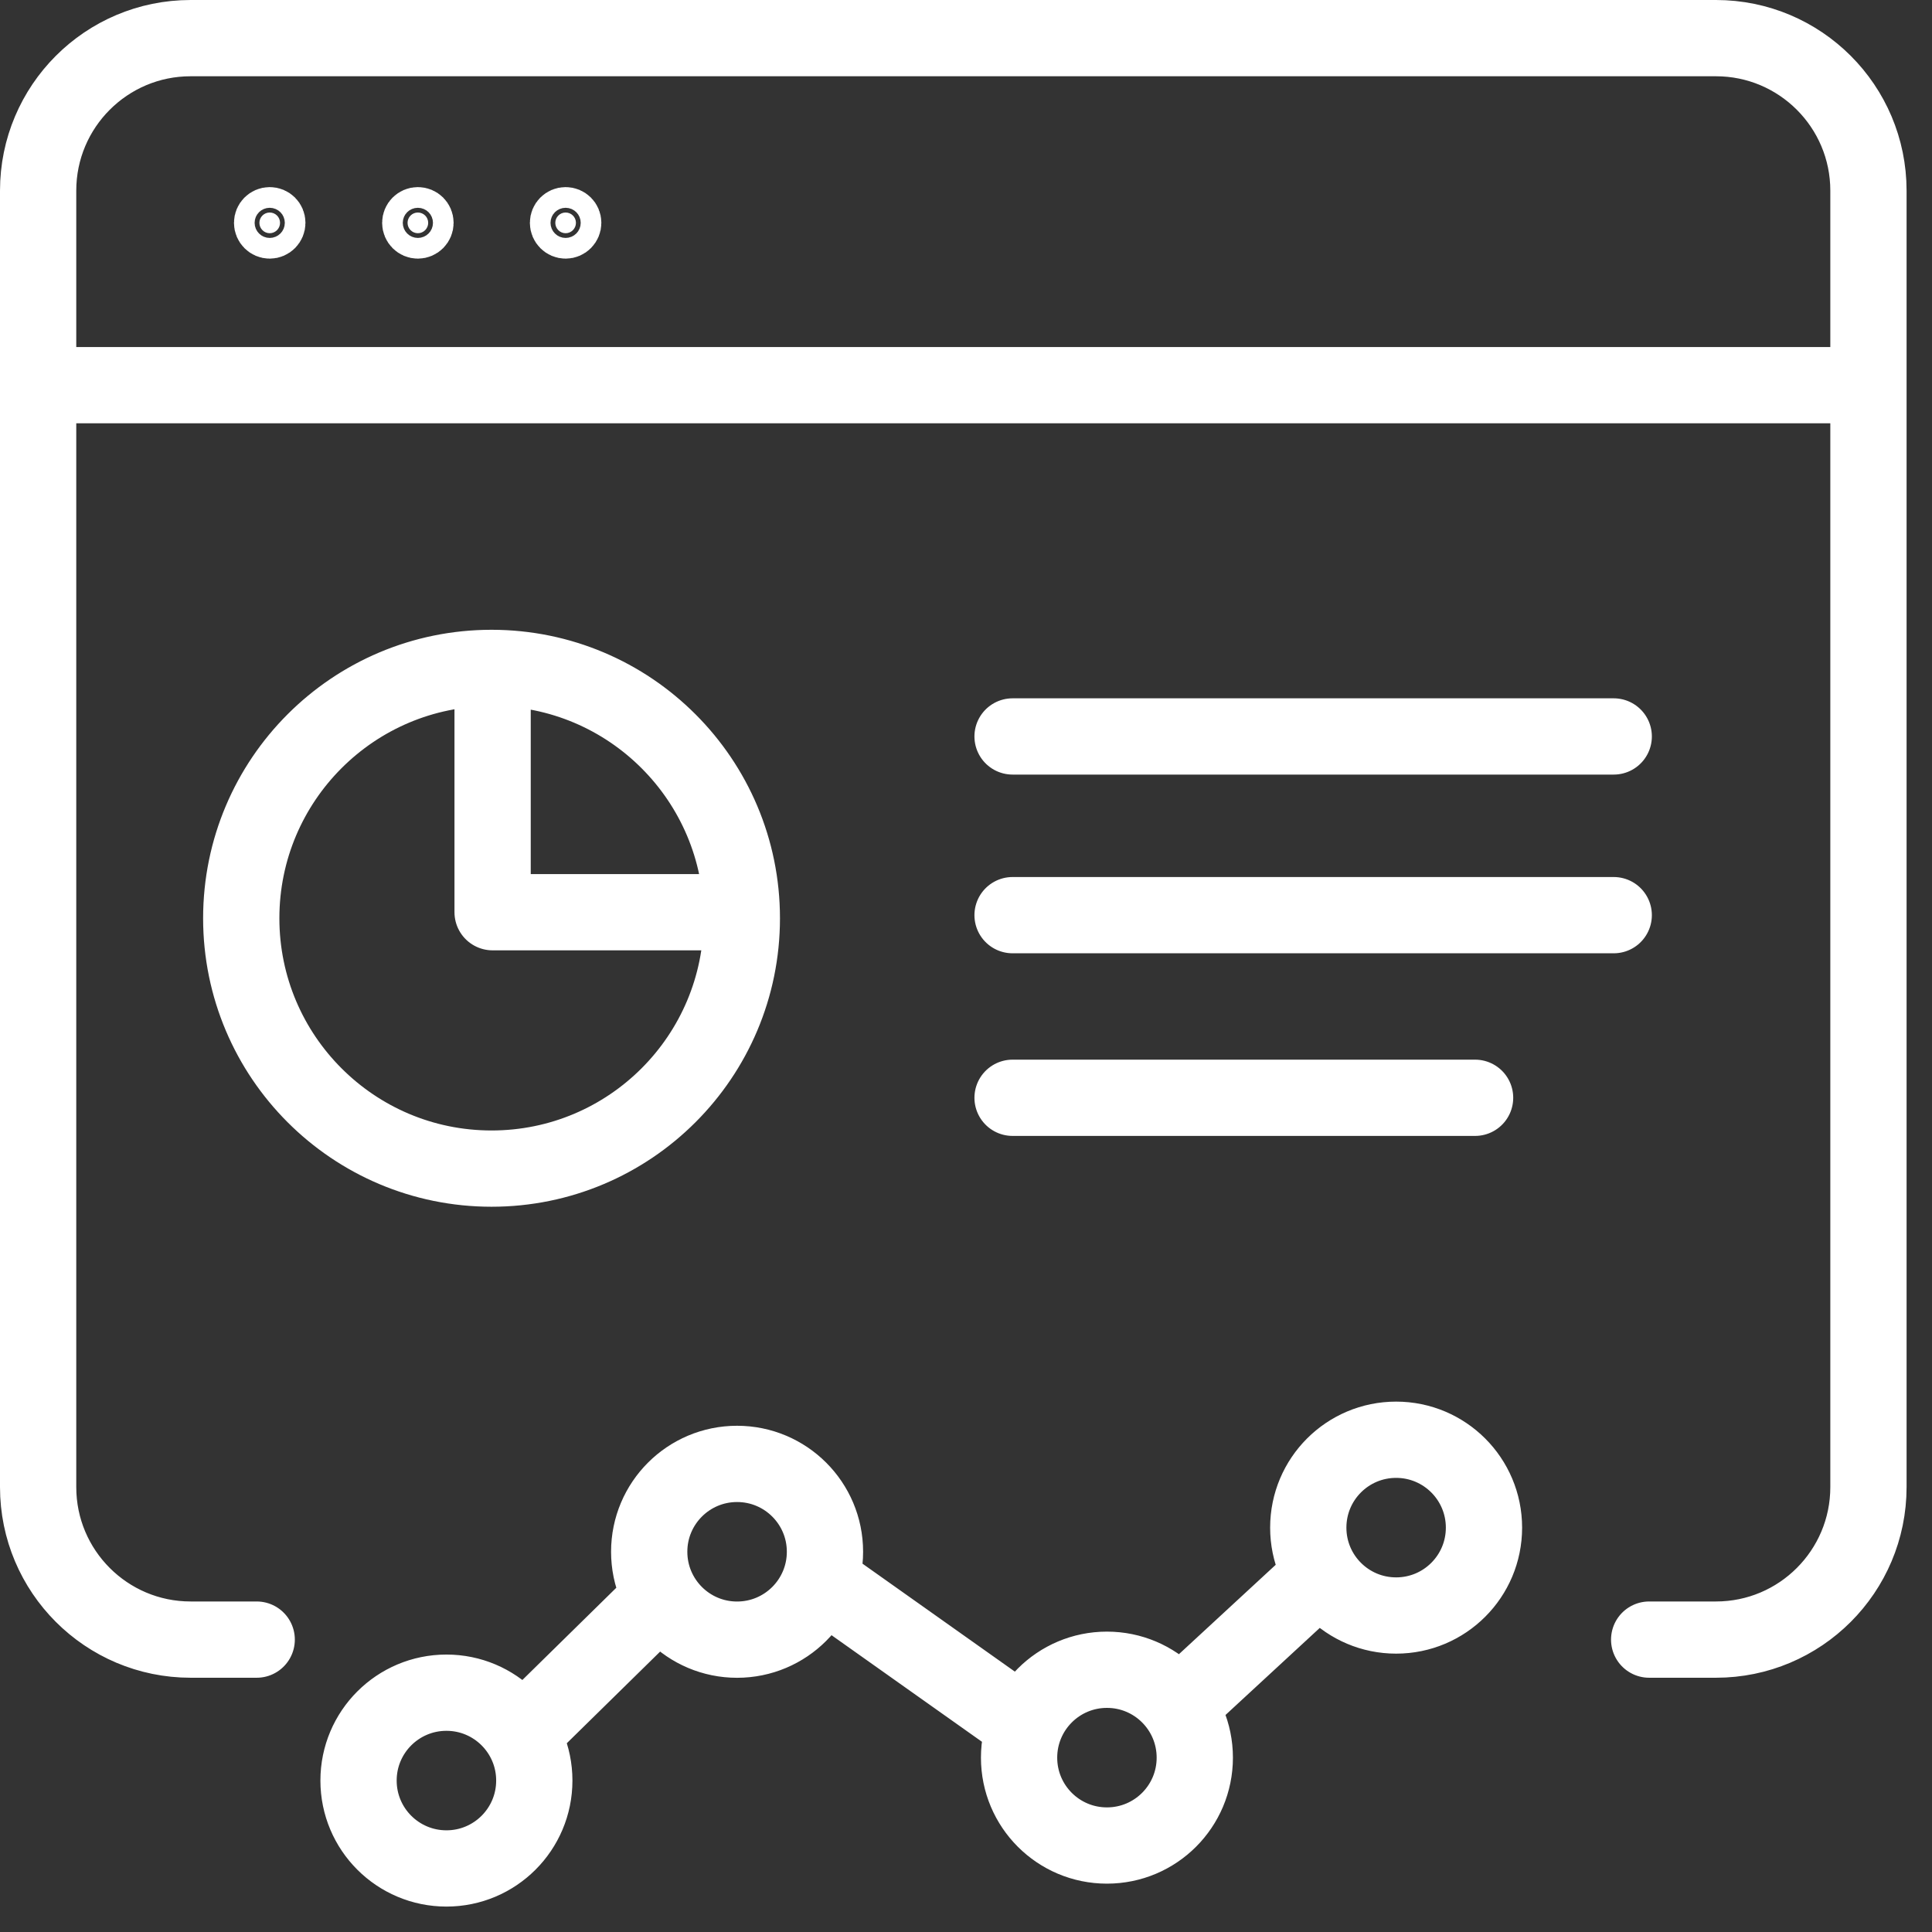 <svg width="38" height="38" viewBox="0 0 38 38" fill="none" xmlns="http://www.w3.org/2000/svg">
<rect x="0" y="0" width="38" height="38" fill="#333333" stroke="none"/>
<path d="M5.049 32.249H3.749C2.093 32.249 0.75 30.906 0.75 29.249V3.75C0.75 2.093 2.093 0.75 3.749 0.75H33.751C35.407 0.75 36.75 2.093 36.75 3.75V29.249C36.75 30.906 35.407 32.249 33.751 32.249H32.437M9.689 13.278V17.942H14.548M19.916 14.485H31.74M19.916 18H31.74M19.916 21.592H29.013M10.351 34.019L12.893 31.523M16.238 31.16L20.139 33.924M23.296 33.457L25.942 31.013M0.908 7.576H36.65M9.668 13.137C12.387 13.137 14.591 15.342 14.591 18.061C14.591 20.781 12.387 22.985 9.668 22.985C6.95 22.985 4.745 20.781 4.745 18.061C4.745 15.342 6.949 13.137 9.668 13.137ZM8.781 33.293C9.735 33.293 10.509 34.066 10.509 35.021C10.509 35.977 9.735 36.75 8.781 36.75C7.826 36.75 7.052 35.977 7.052 35.021C7.052 34.066 7.826 33.293 8.781 33.293ZM14.497 28.793C15.452 28.793 16.226 29.566 16.226 30.521C16.226 31.477 15.452 32.25 14.497 32.25C13.543 32.25 12.769 31.477 12.769 30.521C12.769 29.566 13.543 28.793 14.497 28.793ZM21.772 32.842C22.727 32.842 23.5 33.615 23.5 34.571C23.5 35.526 22.727 36.299 21.772 36.299C20.817 36.299 20.044 35.526 20.044 34.571C20.044 33.615 20.818 32.842 21.772 32.842ZM27.46 28.318C28.414 28.318 29.188 29.091 29.188 30.047C29.188 31.002 28.415 31.775 27.46 31.775C26.505 31.775 25.732 31.002 25.732 30.047C25.732 29.091 26.505 28.318 27.46 28.318Z" stroke="white" stroke-width="1.5" stroke-linecap="round" stroke-linejoin="round"/>
<path d="M5.305 4.18C5.417 4.18 5.508 4.27 5.508 4.383C5.508 4.495 5.417 4.587 5.305 4.587C5.193 4.587 5.102 4.495 5.102 4.383C5.102 4.271 5.193 4.18 5.305 4.18Z" fill="white" stroke="white"/>
<path d="M8.219 4.18C8.331 4.18 8.422 4.27 8.422 4.383C8.422 4.495 8.331 4.587 8.219 4.587C8.107 4.587 8.016 4.495 8.016 4.383C8.016 4.271 8.107 4.18 8.219 4.18Z" fill="white" stroke="white"/>
<path d="M11.125 4.18C11.237 4.18 11.328 4.27 11.328 4.383C11.328 4.495 11.237 4.587 11.125 4.587C11.013 4.587 10.922 4.495 10.922 4.383C10.922 4.271 11.013 4.18 11.125 4.18Z" fill="white" stroke="white"/>
</svg>
